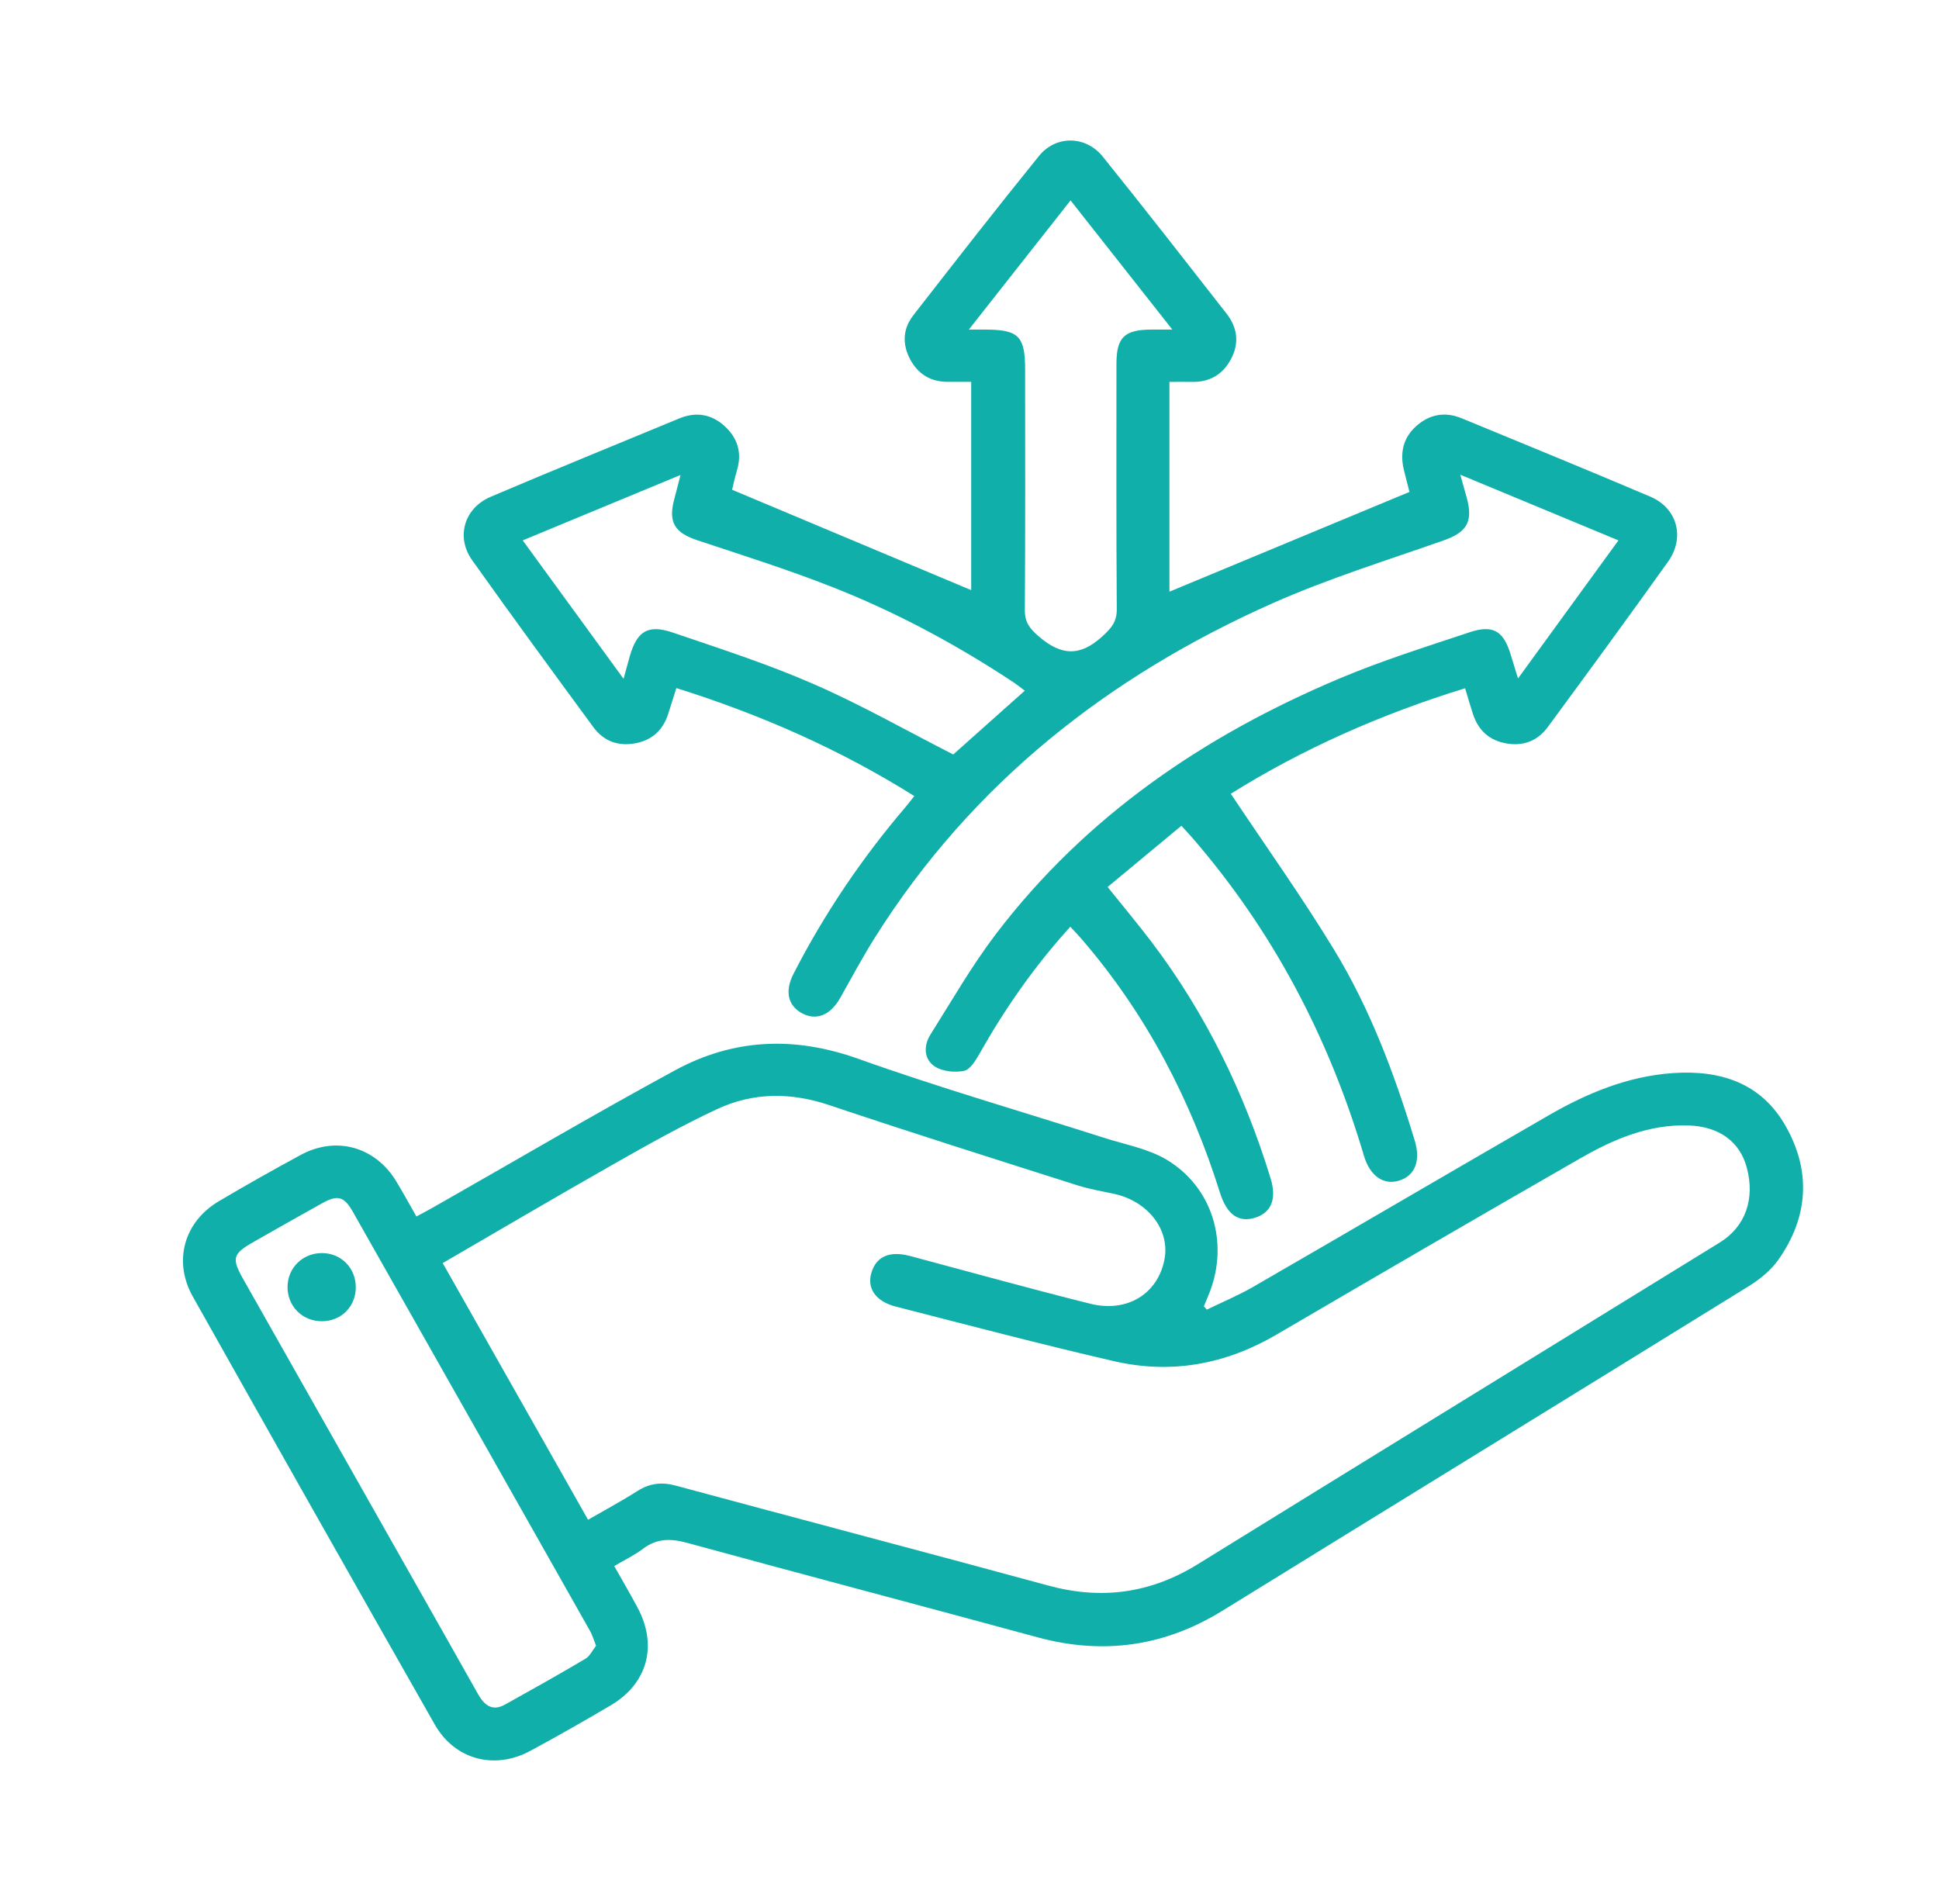 <svg xmlns="http://www.w3.org/2000/svg" id="Layer_1" viewBox="0 0 287.26 282.12"><defs><style>      .cls-1 {        fill: #11afaa;      }    </style></defs><path class="cls-1" d="M158.58,137.28c-5.36,5.91-9.69,12.15-13.45,18.8-.57,1.01-1.39,2.38-2.3,2.57-1.38.28-3.22.1-4.35-.65-1.64-1.09-1.67-3.09-.62-4.75,3.16-5.01,6.12-10.19,9.7-14.89,13.33-17.49,30.9-29.43,50.96-37.87,6.25-2.63,12.76-4.67,19.21-6.82,3.48-1.16,5.02-.18,6.08,3.32.32,1.04.64,2.09,1.08,3.53,5.03-6.91,9.86-13.56,14.88-20.46-7.83-3.25-15.4-6.4-23.43-9.73.39,1.39.69,2.42.97,3.46.96,3.57-.03,5.08-3.51,6.3-8.44,2.97-17.03,5.63-25.19,9.25-24.37,10.82-44.61,26.73-58.98,49.54-1.83,2.91-3.46,5.96-5.15,8.96-1.47,2.6-3.58,3.44-5.72,2.25-2.06-1.15-2.51-3.27-1.19-5.84,4.56-8.89,10.12-17.11,16.6-24.7.41-.48.79-1,1.28-1.61-11.05-6.93-22.78-12.08-35.25-16-.45,1.43-.82,2.64-1.21,3.84-.79,2.42-2.41,3.91-4.95,4.36-2.53.44-4.64-.37-6.14-2.41-6.02-8.21-12.05-16.43-17.95-24.73-2.45-3.45-1.18-7.73,2.75-9.4,9.28-3.95,18.62-7.75,27.94-11.61,2.47-1.02,4.76-.64,6.71,1.14,1.93,1.76,2.61,3.97,1.83,6.55-.32,1.07-.54,2.16-.72,2.88,11.91,5,23.65,9.93,35.42,14.87v-30.86c-1.21,0-2.38,0-3.55,0-2.47-.02-4.3-1.14-5.47-3.29-1.22-2.26-1.12-4.56.44-6.56,6.16-7.92,12.32-15.83,18.63-23.62,2.51-3.1,6.93-3.02,9.45.11,6.19,7.69,12.25,15.47,18.33,23.25,1.62,2.07,1.92,4.38.65,6.76-1.25,2.34-3.25,3.44-5.91,3.36-1.02-.03-2.05,0-3.2,0v31.08c11.79-4.9,23.56-9.79,35.56-14.78-.23-.9-.53-2.04-.81-3.19-.63-2.54-.16-4.81,1.83-6.58,1.97-1.74,4.25-2.16,6.72-1.14,9.32,3.85,18.66,7.66,27.94,11.61,4,1.7,5.18,6.05,2.63,9.63-5.87,8.23-11.84,16.38-17.83,24.52-1.5,2.04-3.61,2.85-6.14,2.41-2.54-.45-4.15-1.95-4.94-4.37-.37-1.13-.7-2.28-1.16-3.8-12.47,3.83-24.2,9.05-34.71,15.63,5.18,7.77,10.53,15.27,15.31,23.12,5.35,8.79,8.95,18.42,11.94,28.26.91,3.01.04,5.2-2.3,5.93-2.3.72-4.33-.66-5.22-3.66-5.19-17.53-13.5-33.37-25.51-47.22-.42-.48-.86-.94-1.54-1.69-3.64,3.02-7.25,6.02-10.93,9.07,2.31,2.89,4.47,5.46,6.5,8.13,8.02,10.59,13.75,22.34,17.64,35.02.95,3.09.11,5.13-2.35,5.87-2.4.72-4.13-.5-5.13-3.68-4.35-13.85-10.93-26.48-20.43-37.53-.51-.6-1.06-1.16-1.76-1.93ZM151.81,102.32c-.64-.47-1.12-.87-1.63-1.21-8.5-5.63-17.46-10.44-26.94-14.16-6.53-2.57-13.25-4.69-19.91-6.9-3.38-1.12-4.36-2.67-3.44-6.09.28-1.05.55-2.11.93-3.59-7.97,3.3-15.57,6.45-23.38,9.69,5.06,6.95,9.88,13.56,14.94,20.51.4-1.48.65-2.41.91-3.32,1.08-3.74,2.7-4.79,6.39-3.53,7.03,2.39,14.12,4.68,20.91,7.65,7.01,3.06,13.69,6.87,20.63,10.41,3.31-2.95,6.83-6.1,10.6-9.45ZM143.53,48.83c1.26,0,1.89,0,2.53,0,4.86.02,5.81.99,5.81,5.96,0,11.86.04,23.73-.04,35.59-.01,1.81.69,2.71,2.02,3.87,3.29,2.86,6.12,3.1,9.45.04,1.33-1.22,2.16-2.13,2.15-4.05-.09-12.1-.05-24.21-.05-36.31,0-3.95,1.16-5.08,5.17-5.1.85,0,1.7,0,3.11,0-5.19-6.59-10.05-12.77-15.08-19.14-5.05,6.42-9.88,12.55-15.07,19.14Z"></path><path class="cls-1" d="M178.81,194.02c2.28-1.11,4.64-2.09,6.84-3.36,14.64-8.46,29.22-17.01,43.86-25.46,5.66-3.26,11.65-5.74,18.26-6.21,7.06-.5,13.16,1.42,16.81,7.91,3.76,6.68,3.31,13.41-1.08,19.69-1.11,1.59-2.76,2.94-4.43,3.97-25.96,16.06-51.98,32.03-77.95,48.07-8.6,5.31-17.69,6.59-27.44,3.94-17.29-4.7-34.62-9.27-51.9-13.99-2.42-.66-4.46-.67-6.52.88-1.26.95-2.72,1.65-4.26,2.56,1.21,2.14,2.37,4.13,3.45,6.15,3.01,5.61,1.49,11.27-3.98,14.49-3.93,2.32-7.9,4.58-11.92,6.75-5.29,2.85-11.18,1.3-14.14-3.91-12-21.1-23.95-42.23-35.84-63.39-2.96-5.26-1.3-11.09,3.85-14.14,4-2.37,8.05-4.65,12.13-6.86,5.26-2.85,11.05-1.21,14.16,3.92.99,1.64,1.91,3.32,2.98,5.2.85-.46,1.61-.85,2.35-1.27,11.98-6.81,23.85-13.81,35.95-20.38,8.65-4.7,17.66-5.1,27.14-1.72,12.04,4.3,24.34,7.84,36.52,11.74,3.1.99,6.46,1.59,9.19,3.22,6.76,4.05,9.21,12.2,6.4,19.55-.28.73-.59,1.44-.89,2.16.15.17.3.34.45.51ZM65.58,187.12c7.25,12.81,14.37,25.39,21.54,38.04,2.62-1.51,5.03-2.8,7.32-4.26,1.83-1.16,3.61-1.36,5.7-.79,18.38,4.97,36.79,9.8,55.16,14.8,7.89,2.15,15.16,1.15,22.11-3.14,25.77-15.93,51.59-31.79,77.38-47.69,3.79-2.33,5.24-6.47,3.99-11.1-1.05-3.89-4.13-6.09-8.66-6.24-5.84-.18-11,2.01-15.89,4.81-15.08,8.65-30.11,17.4-45.12,26.18-7.54,4.42-15.59,5.89-24.06,3.94-10.83-2.5-21.58-5.33-32.34-8.09-2.98-.76-4.28-2.7-3.63-4.96.71-2.47,2.7-3.35,5.77-2.53,8.89,2.37,17.75,4.84,26.68,7.07,5.48,1.36,10-1.49,10.98-6.55.86-4.41-2.47-8.69-7.54-9.75-1.8-.38-3.63-.7-5.37-1.25-12.27-3.91-24.55-7.78-36.75-11.88-5.69-1.91-11.25-1.91-16.61.59-5.14,2.4-10.11,5.18-15.05,7.99-8.5,4.82-16.91,9.78-25.6,14.82ZM88.31,243.84c-.36-.9-.55-1.6-.9-2.21-11.71-20.72-23.42-41.43-35.16-62.14-1.28-2.25-2.24-2.49-4.51-1.23-3.36,1.86-6.7,3.77-10.05,5.67-3.25,1.84-3.43,2.46-1.61,5.66,8.36,14.79,16.73,29.57,25.1,44.35,3.2,5.65,6.4,11.29,9.58,16.95.93,1.66,2.09,2.75,4.06,1.65,3.99-2.22,7.98-4.45,11.9-6.78.68-.4,1.07-1.28,1.58-1.93Z"></path><path class="cls-1" d="M52.71,190.72c0,2.86-2.15,5.01-5,5.03-2.93.02-5.17-2.25-5.11-5.18.06-2.8,2.3-4.94,5.14-4.92,2.83.03,4.97,2.22,4.97,5.07Z"></path></svg>